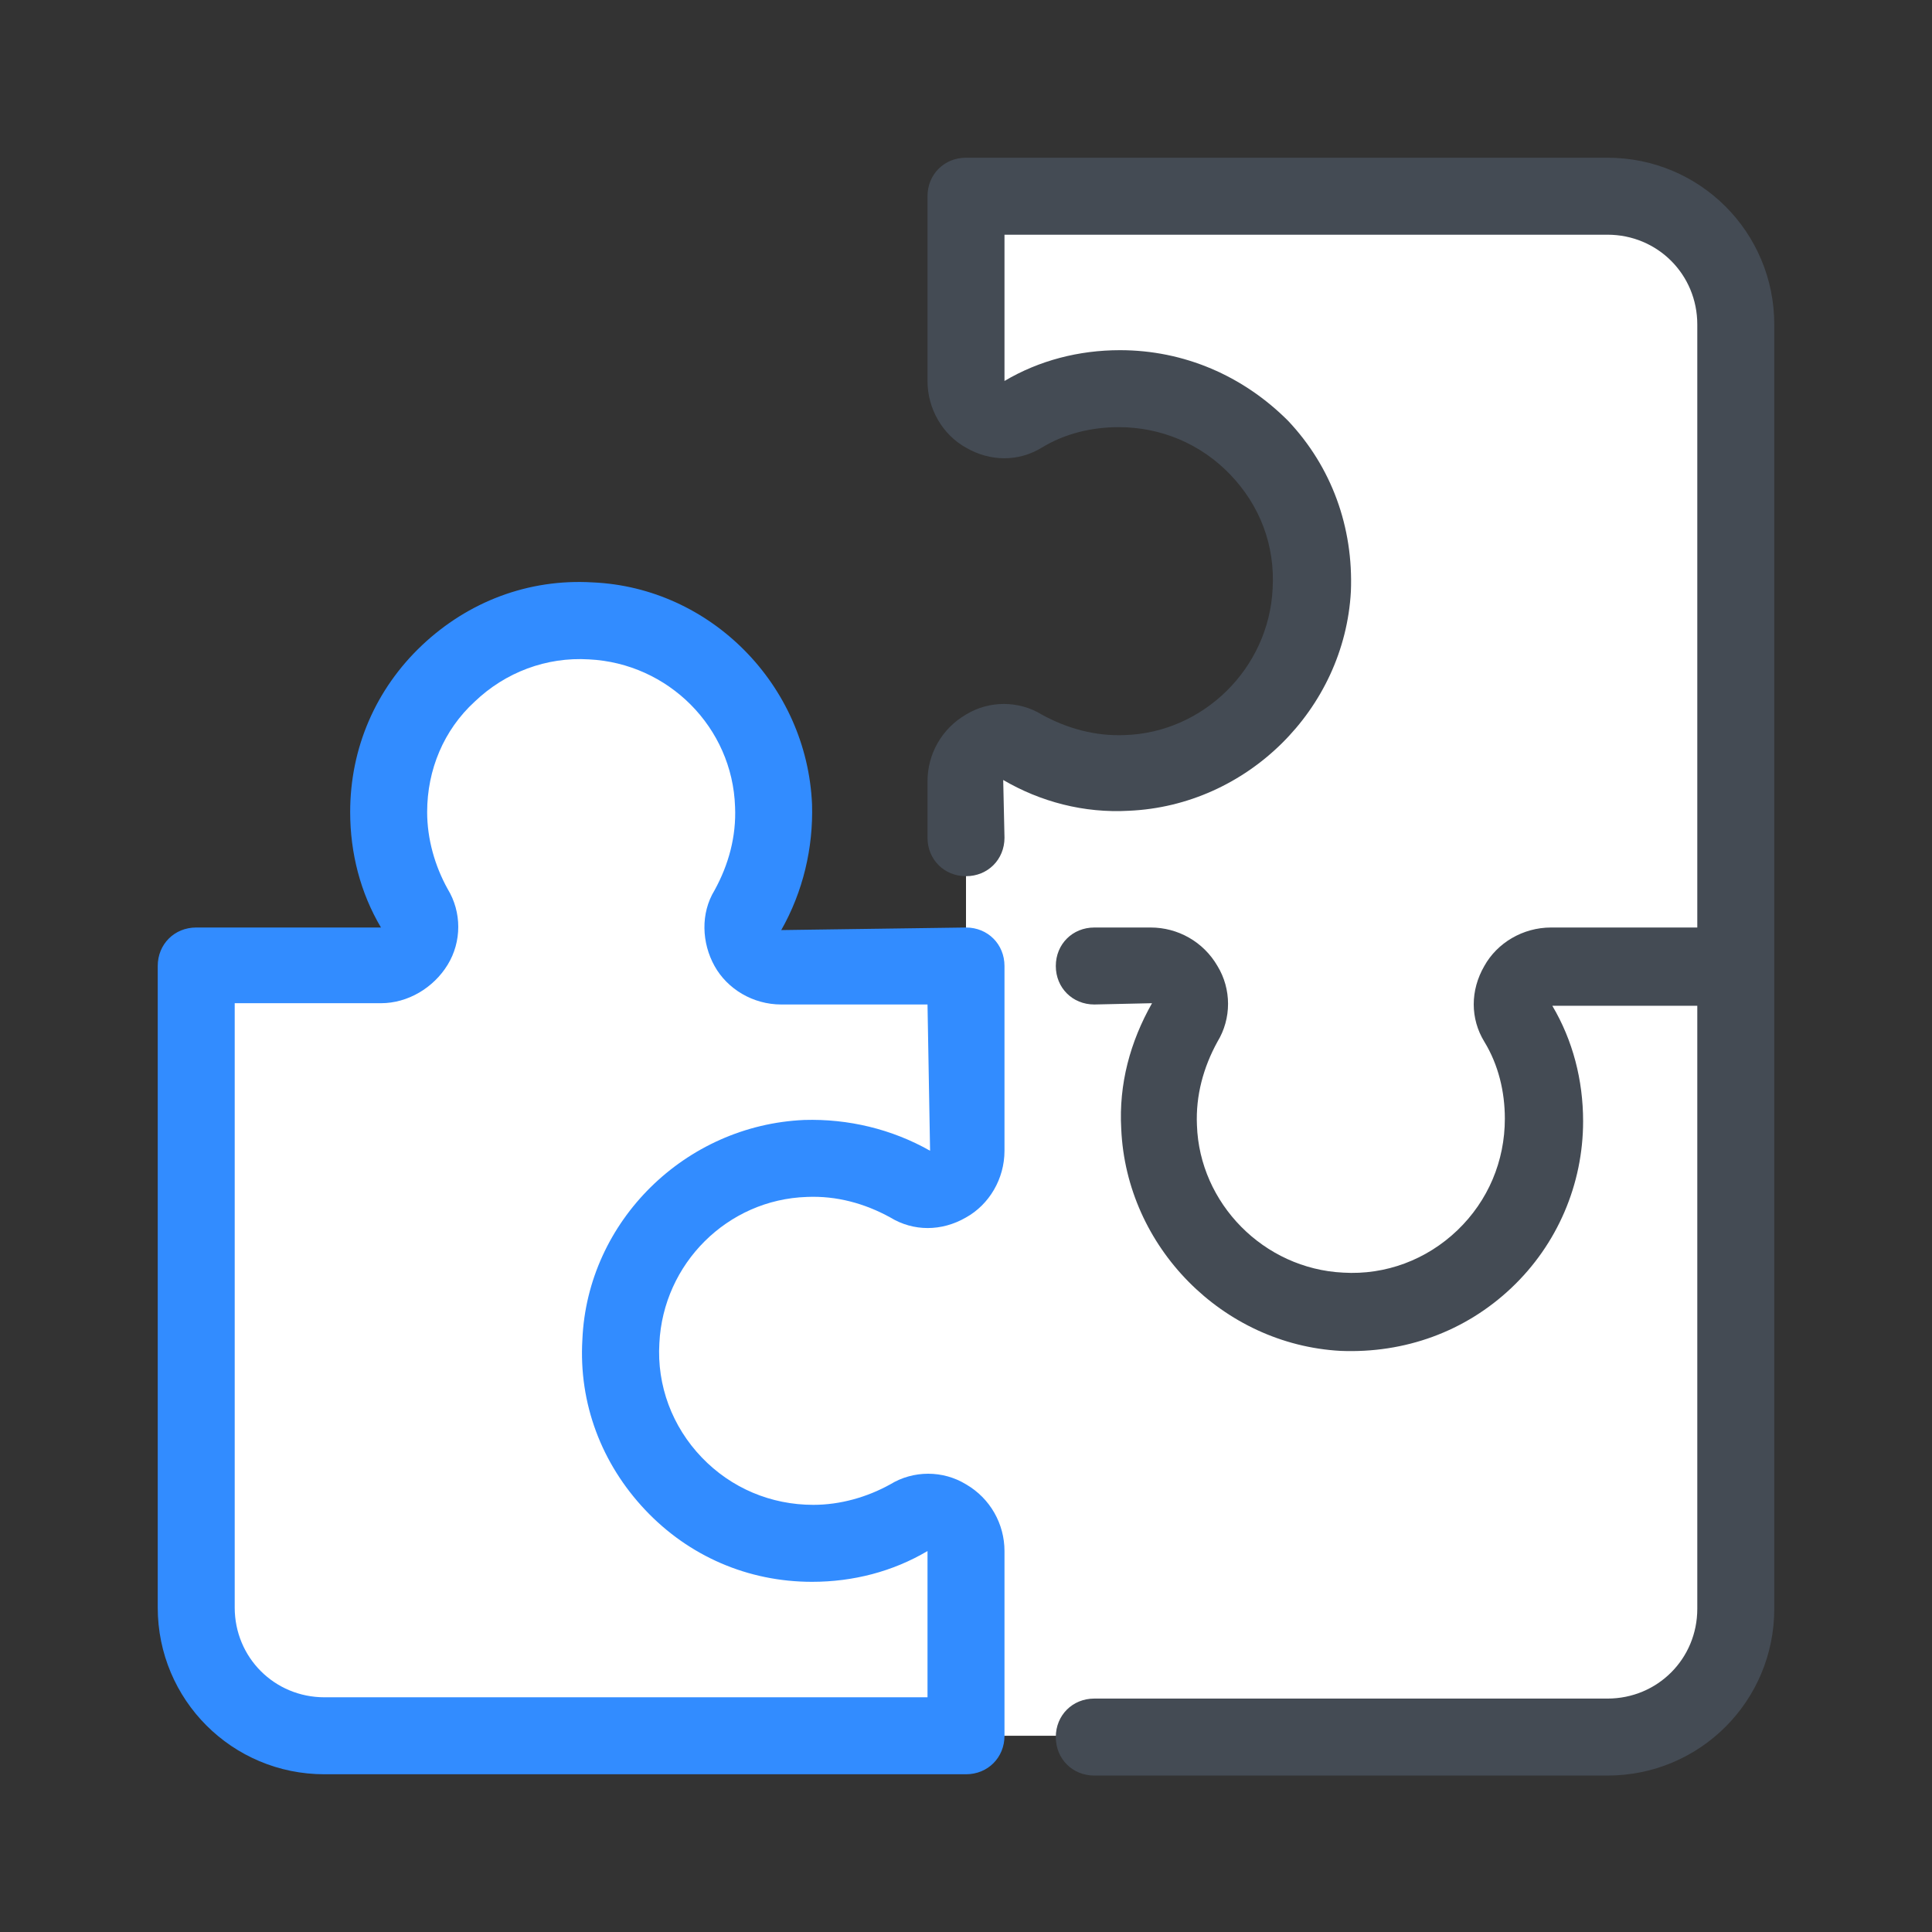 <svg xmlns="http://www.w3.org/2000/svg" xmlns:xlink="http://www.w3.org/1999/xlink" viewBox="0,0,256,256" width="128px" height="128px"><rect x="0" y="0" width="256" height="256" fill="#333333" stroke="none"/><g transform="translate(19.2,19.2) scale(0.85,0.85)"><g fill="none" fill-rule="nonzero" stroke="none" stroke-width="1" stroke-linecap="butt" stroke-linejoin="miter" stroke-miterlimit="10" stroke-dasharray="" stroke-dashoffset="0" font-family="none" font-weight="none" font-size="none" text-anchor="none" style="mix-blend-mode: normal"><g transform="scale(2,2)"><path d="M124,14c0,-5.5 -4.5,-10 -10,-10h-50v14.4c0,2.3 2.5,3.8 4.5,2.6c2.2,-1.3 4.8,-2 7.5,-2c8.5,0 15.4,7.1 15,15.7c-0.4,7.7 -6.7,14 -14.4,14.2c-3,0.1 -5.8,-0.6 -8.1,-2c-2,-1.2 -4.5,0.3 -4.5,2.6v14.5h-14.4c-2.3,0 -3.8,-2.5 -2.6,-4.5c1.4,-2.4 2.1,-5.2 2,-8.1c-0.3,-7.7 -6.6,-14 -14.2,-14.4c-8.7,-0.4 -15.8,6.5 -15.8,15c0,2.8 0.7,5.3 2,7.5c1.2,2 -0.3,4.5 -2.6,4.5h-14.4v50c0,5.5 4.5,10 10,10h50v0h50c5.5,0 10,-4.5 10,-10z" fill="#ffffff"></path><path d="M64,127h-50c-7.2,0 -13,-5.8 -13,-13v-50c0,-1.7 1.3,-3 3,-3h14.4c-1.6,-2.7 -2.4,-5.8 -2.4,-9c0,-5 2,-9.6 5.6,-13c3.6,-3.4 8.3,-5.2 13.3,-4.9c9.2,0.4 16.7,8 17.1,17.3c0.1,3.4 -0.7,6.8 -2.4,9.8l14.4,-0.2c1.7,0 3,1.3 3,3v14.4c0,2.2 -1.2,4.2 -3,5.2c-1.9,1.1 -4.1,1.1 -5.9,0c-2,-1.1 -4.2,-1.7 -6.5,-1.6v0c-6.2,0.2 -11.2,5.2 -11.5,11.4c-0.2,3.3 1,6.5 3.3,8.9c2.3,2.4 5.4,3.7 8.7,3.7c2.1,0 4.2,-0.6 6,-1.6c1.8,-1.1 4.1,-1.1 5.9,0c1.9,1.1 3,3.1 3,5.2v14.4c0,1.7 -1.3,3 -3,3zM7,67v47c0,3.9 3.1,7 7,7h47v-11.4c-2.7,1.6 -5.8,2.4 -9,2.4c-5,0 -9.6,-2 -13,-5.6c-3.4,-3.6 -5.2,-8.3 -4.9,-13.3c0.4,-9.2 8,-16.7 17.3,-17.1v0c3.4,-0.1 6.8,0.7 9.8,2.4l-0.2,-11.4h-11.4c-2.2,0 -4.2,-1.2 -5.2,-3c-1,-1.8 -1.1,-4.1 0,-5.9c1.1,-2 1.7,-4.2 1.6,-6.5c-0.2,-6.2 -5.2,-11.2 -11.4,-11.5c-3.3,-0.2 -6.5,1 -8.9,3.3c-2.4,2.2 -3.7,5.3 -3.7,8.6c0,2.1 0.6,4.2 1.6,6c1.1,1.8 1.1,4.1 0,5.9c-1.1,1.8 -3.1,3 -5.2,3h-11.4z" fill="#328cff"></path><path d="M114,1h-50c-1.7,0 -3,1.3 -3,3v14.4c0,2.2 1.2,4.2 3,5.2c1.9,1.1 4.1,1.1 5.9,0c1.8,-1.1 3.9,-1.6 6,-1.6c3.3,0 6.4,1.3 8.7,3.7c2.3,2.4 3.5,5.5 3.3,8.9c-0.3,6.2 -5.4,11.2 -11.5,11.4c-2.3,0.1 -4.5,-0.5 -6.5,-1.6c-1.8,-1.1 -4.1,-1.1 -5.9,0c-1.9,1.1 -3,3.1 -3,5.2v4.4c0,1.7 1.3,3 3,3c1.7,0 3,-1.3 3,-3l-0.1,-4.5c2.9,1.7 6.3,2.6 9.8,2.4c9.2,-0.4 16.8,-7.9 17.3,-17.1c0.2,-5 -1.5,-9.7 -4.9,-13.3c-3.5,-3.5 -8.1,-5.5 -13.1,-5.5c-3.2,0 -6.3,0.8 -9,2.4v-11.4h47c3.9,0 7,3.1 7,7v47h-11.4c-2.2,0 -4.2,1.2 -5.2,3c-1.1,1.9 -1.1,4.1 0,5.9c1.1,1.8 1.6,3.9 1.6,6c0,3.3 -1.3,6.4 -3.7,8.7c-2.4,2.3 -5.6,3.5 -8.9,3.3c-6.2,-0.3 -11.2,-5.4 -11.4,-11.5c-0.1,-2.3 0.5,-4.5 1.6,-6.5c1.1,-1.8 1.1,-4.1 0,-5.9c-1.1,-1.9 -3.1,-3 -5.2,-3h-4.4c-1.7,0 -3,1.3 -3,3c0,1.7 1.3,3 3,3l4.5,-0.1c-1.7,3 -2.6,6.3 -2.4,9.8c0.4,9.2 7.9,16.8 17.1,17.3c5,0.2 9.7,-1.5 13.3,-4.9c3.6,-3.4 5.6,-8.1 5.6,-13c0,-3.2 -0.8,-6.3 -2.4,-9h11.3v47c0,3.9 -3.1,7 -7,7h-40c-1.7,0 -3,1.3 -3,3c0,1.7 1.3,3 3,3h40c7.2,0 13,-5.8 13,-13v-100.1c0,-7.2 -5.8,-13 -13,-13z" fill="#444b54"></path></g></g></g></svg>